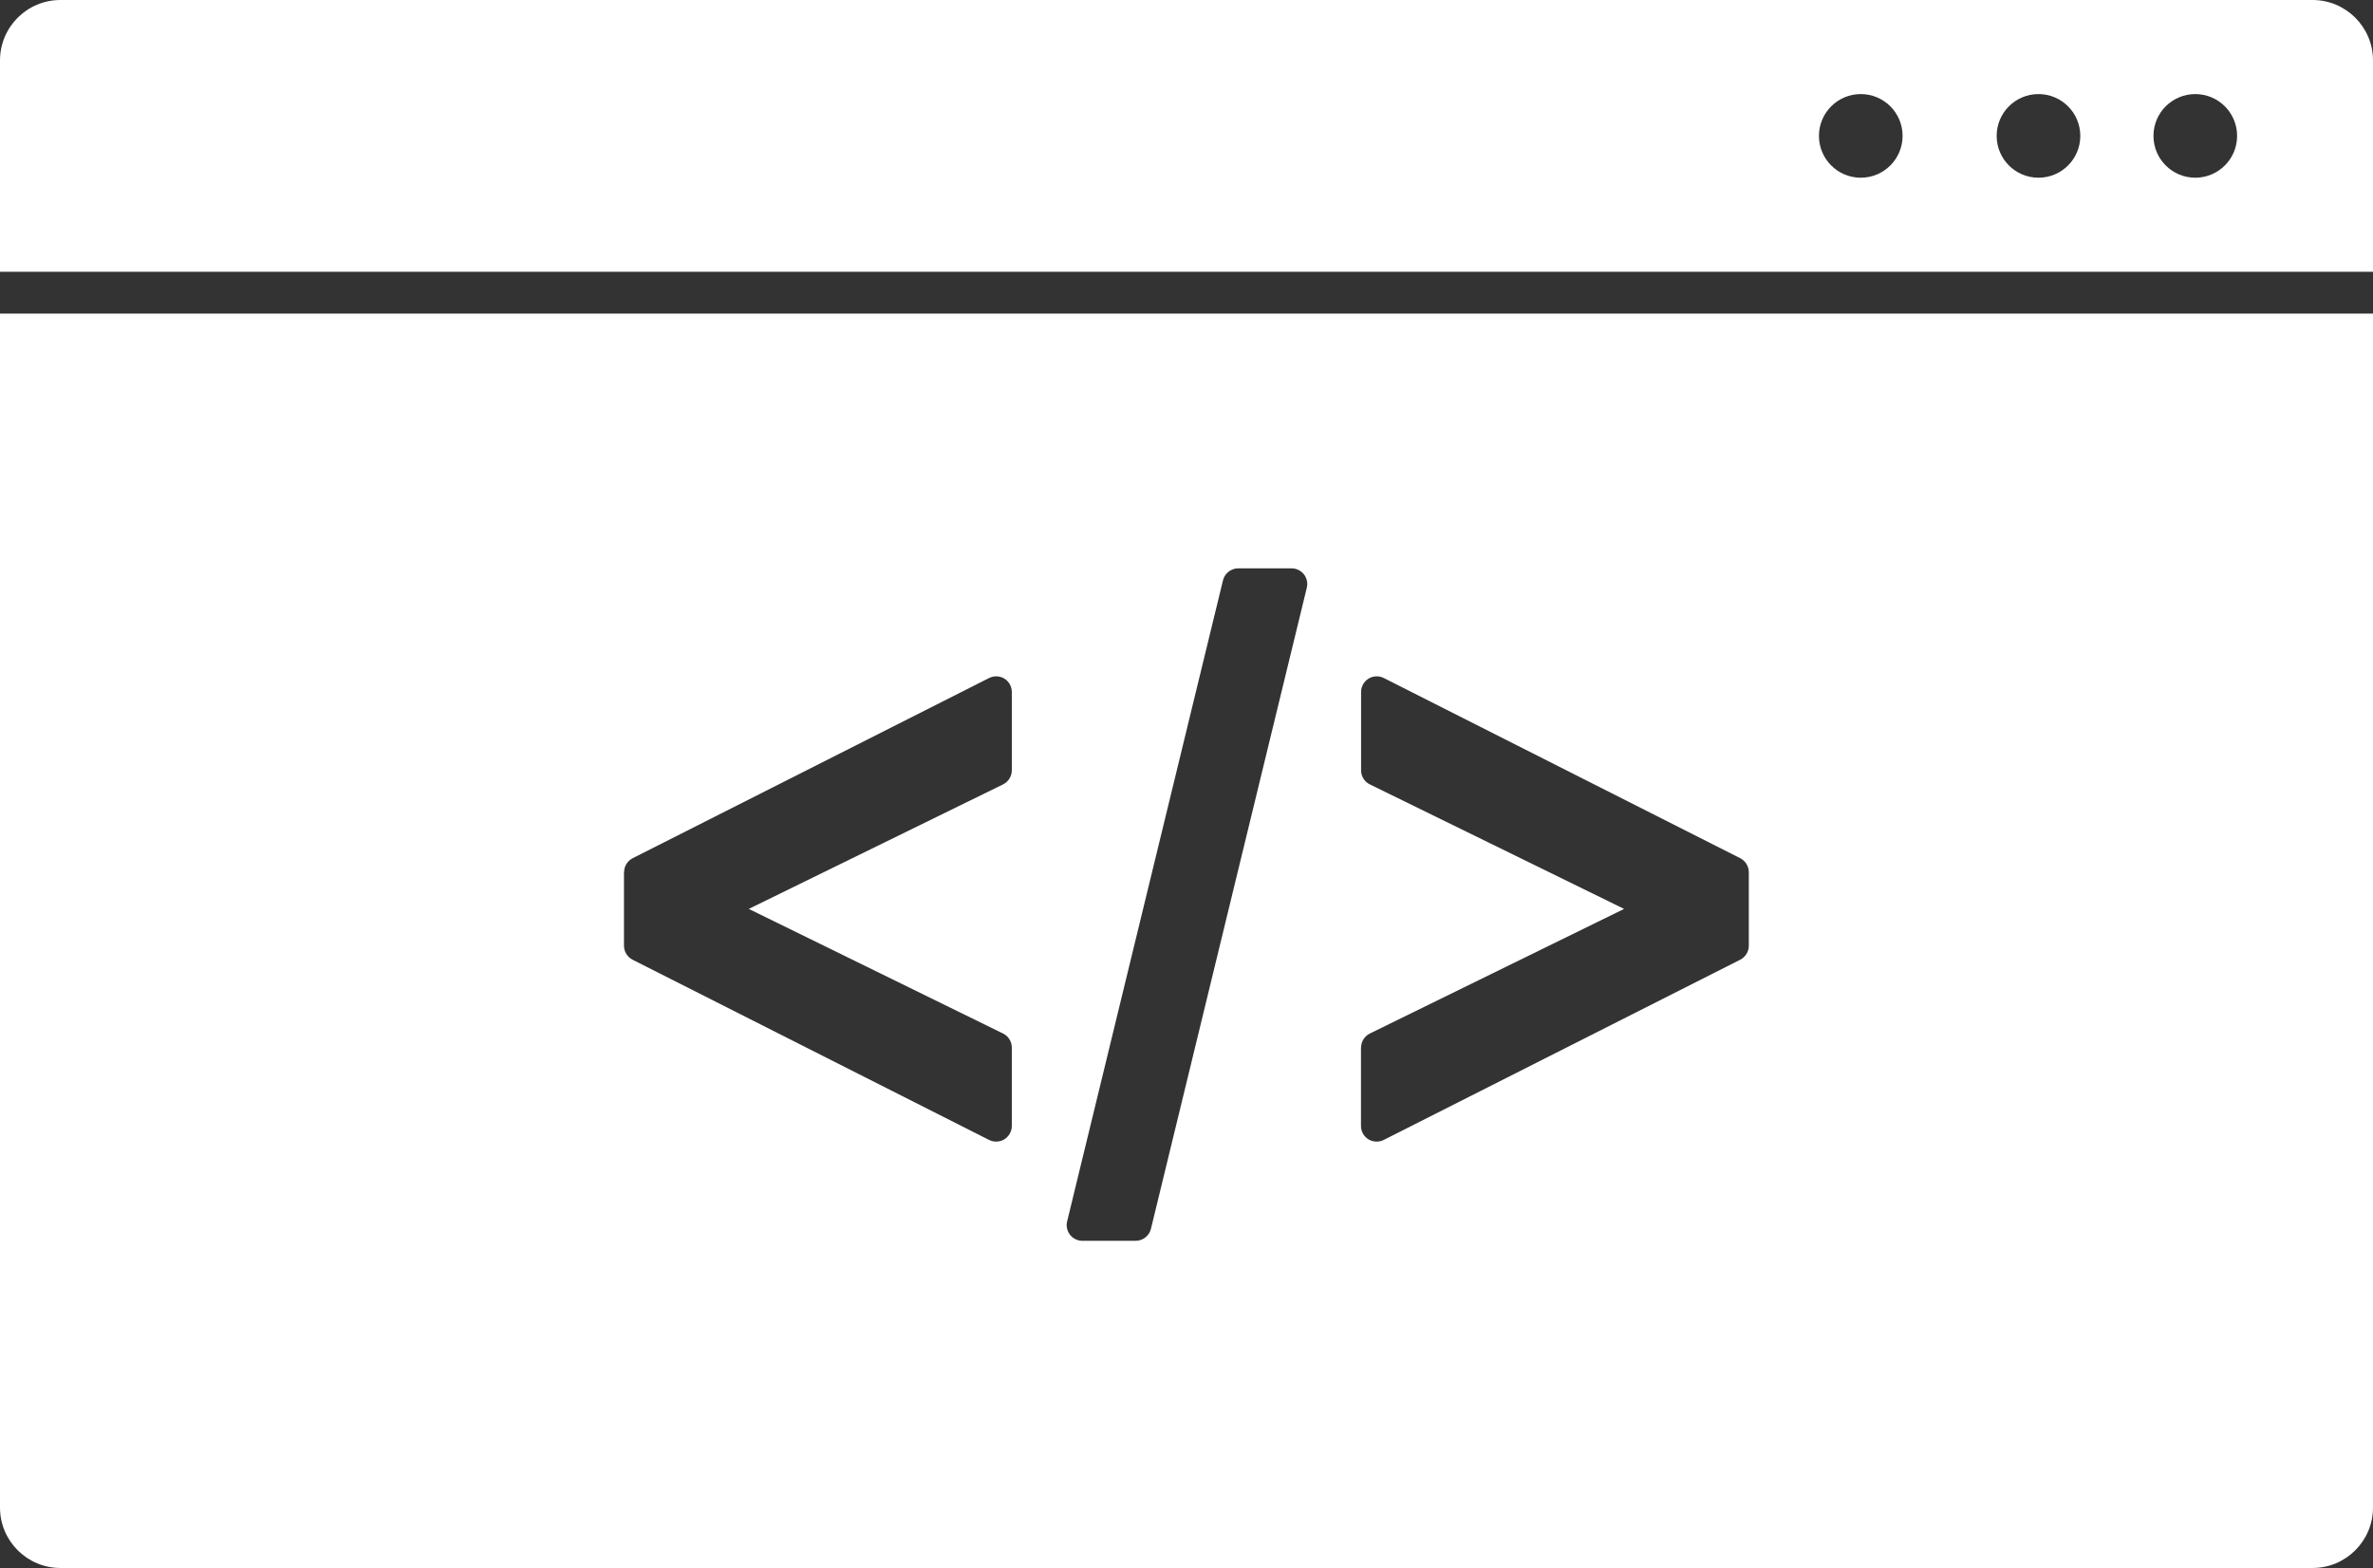 <svg xmlns="http://www.w3.org/2000/svg" id="Layer_2" data-name="Layer 2" viewBox="0 0 227 150">
  <rect x="0" y="0" width="227" height="150" fill="#333333" stroke="none"/>
  <defs>
    <style>
      .cls-1 {
        fill: #fff;
        stroke-width: 0
      }
    </style>
  </defs>
  <g id="Layer_2-2" data-name="Layer 2">
    <path
      d="M221.22 0H5.78C2.59 0 0 2.59 0 5.78V26h227V5.78c0-3.19-2.59-5.78-5.78-5.78ZM178 17c-2.21 0-4-1.79-4-4s1.79-4 4-4 4 1.79 4 4-1.79 4-4 4Zm17 0c-2.21 0-4-1.79-4-4s1.79-4 4-4 4 1.79 4 4-1.79 4-4 4Zm15 0c-2.21 0-4-1.79-4-4s1.79-4 4-4 4 1.79 4 4-1.79 4-4 4ZM0 144.22c0 3.19 2.59 5.78 5.78 5.78h215.44c3.19 0 5.78-2.59 5.78-5.78V30H0v114.22Zm130.2-44c0-.57.33-1.1.84-1.35l24.32-11.92-24.32-11.91c-.51-.25-.84-.77-.84-1.35V66.2c0-.52.27-1 .71-1.28.44-.27 1-.29 1.46-.06l34.1 17.24c.5.26.82.77.82 1.34v7.03c0 .57-.32 1.08-.82 1.34l-34.1 17.24c-.21.11-.45.16-.68.16-.27 0-.55-.07-.79-.22-.44-.27-.71-.76-.71-1.28v-7.49Zm-28.12 16.63 14.91-61.33c.16-.67.77-1.15 1.46-1.15h5.1c.46 0 .89.21 1.18.57.28.36.39.83.28 1.28l-14.91 61.33c-.16.67-.77 1.15-1.46 1.15h-5.1c-.46 0-.89-.21-1.18-.57-.28-.36-.39-.83-.28-1.28ZM59.7 83.44c0-.57.32-1.08.82-1.34l34.1-17.24c.46-.23 1.02-.21 1.46.06.44.27.71.76.71 1.28v7.49c0 .57-.33 1.1-.84 1.35L71.63 86.95l24.32 11.92c.51.25.84.77.84 1.35v7.49c0 .52-.27 1-.71 1.28-.24.15-.51.22-.79.22-.23 0-.46-.05-.68-.16l-34.1-17.24c-.5-.26-.82-.77-.82-1.34v-7.03Z"
      class="cls-1" />
  </g>
</svg>
